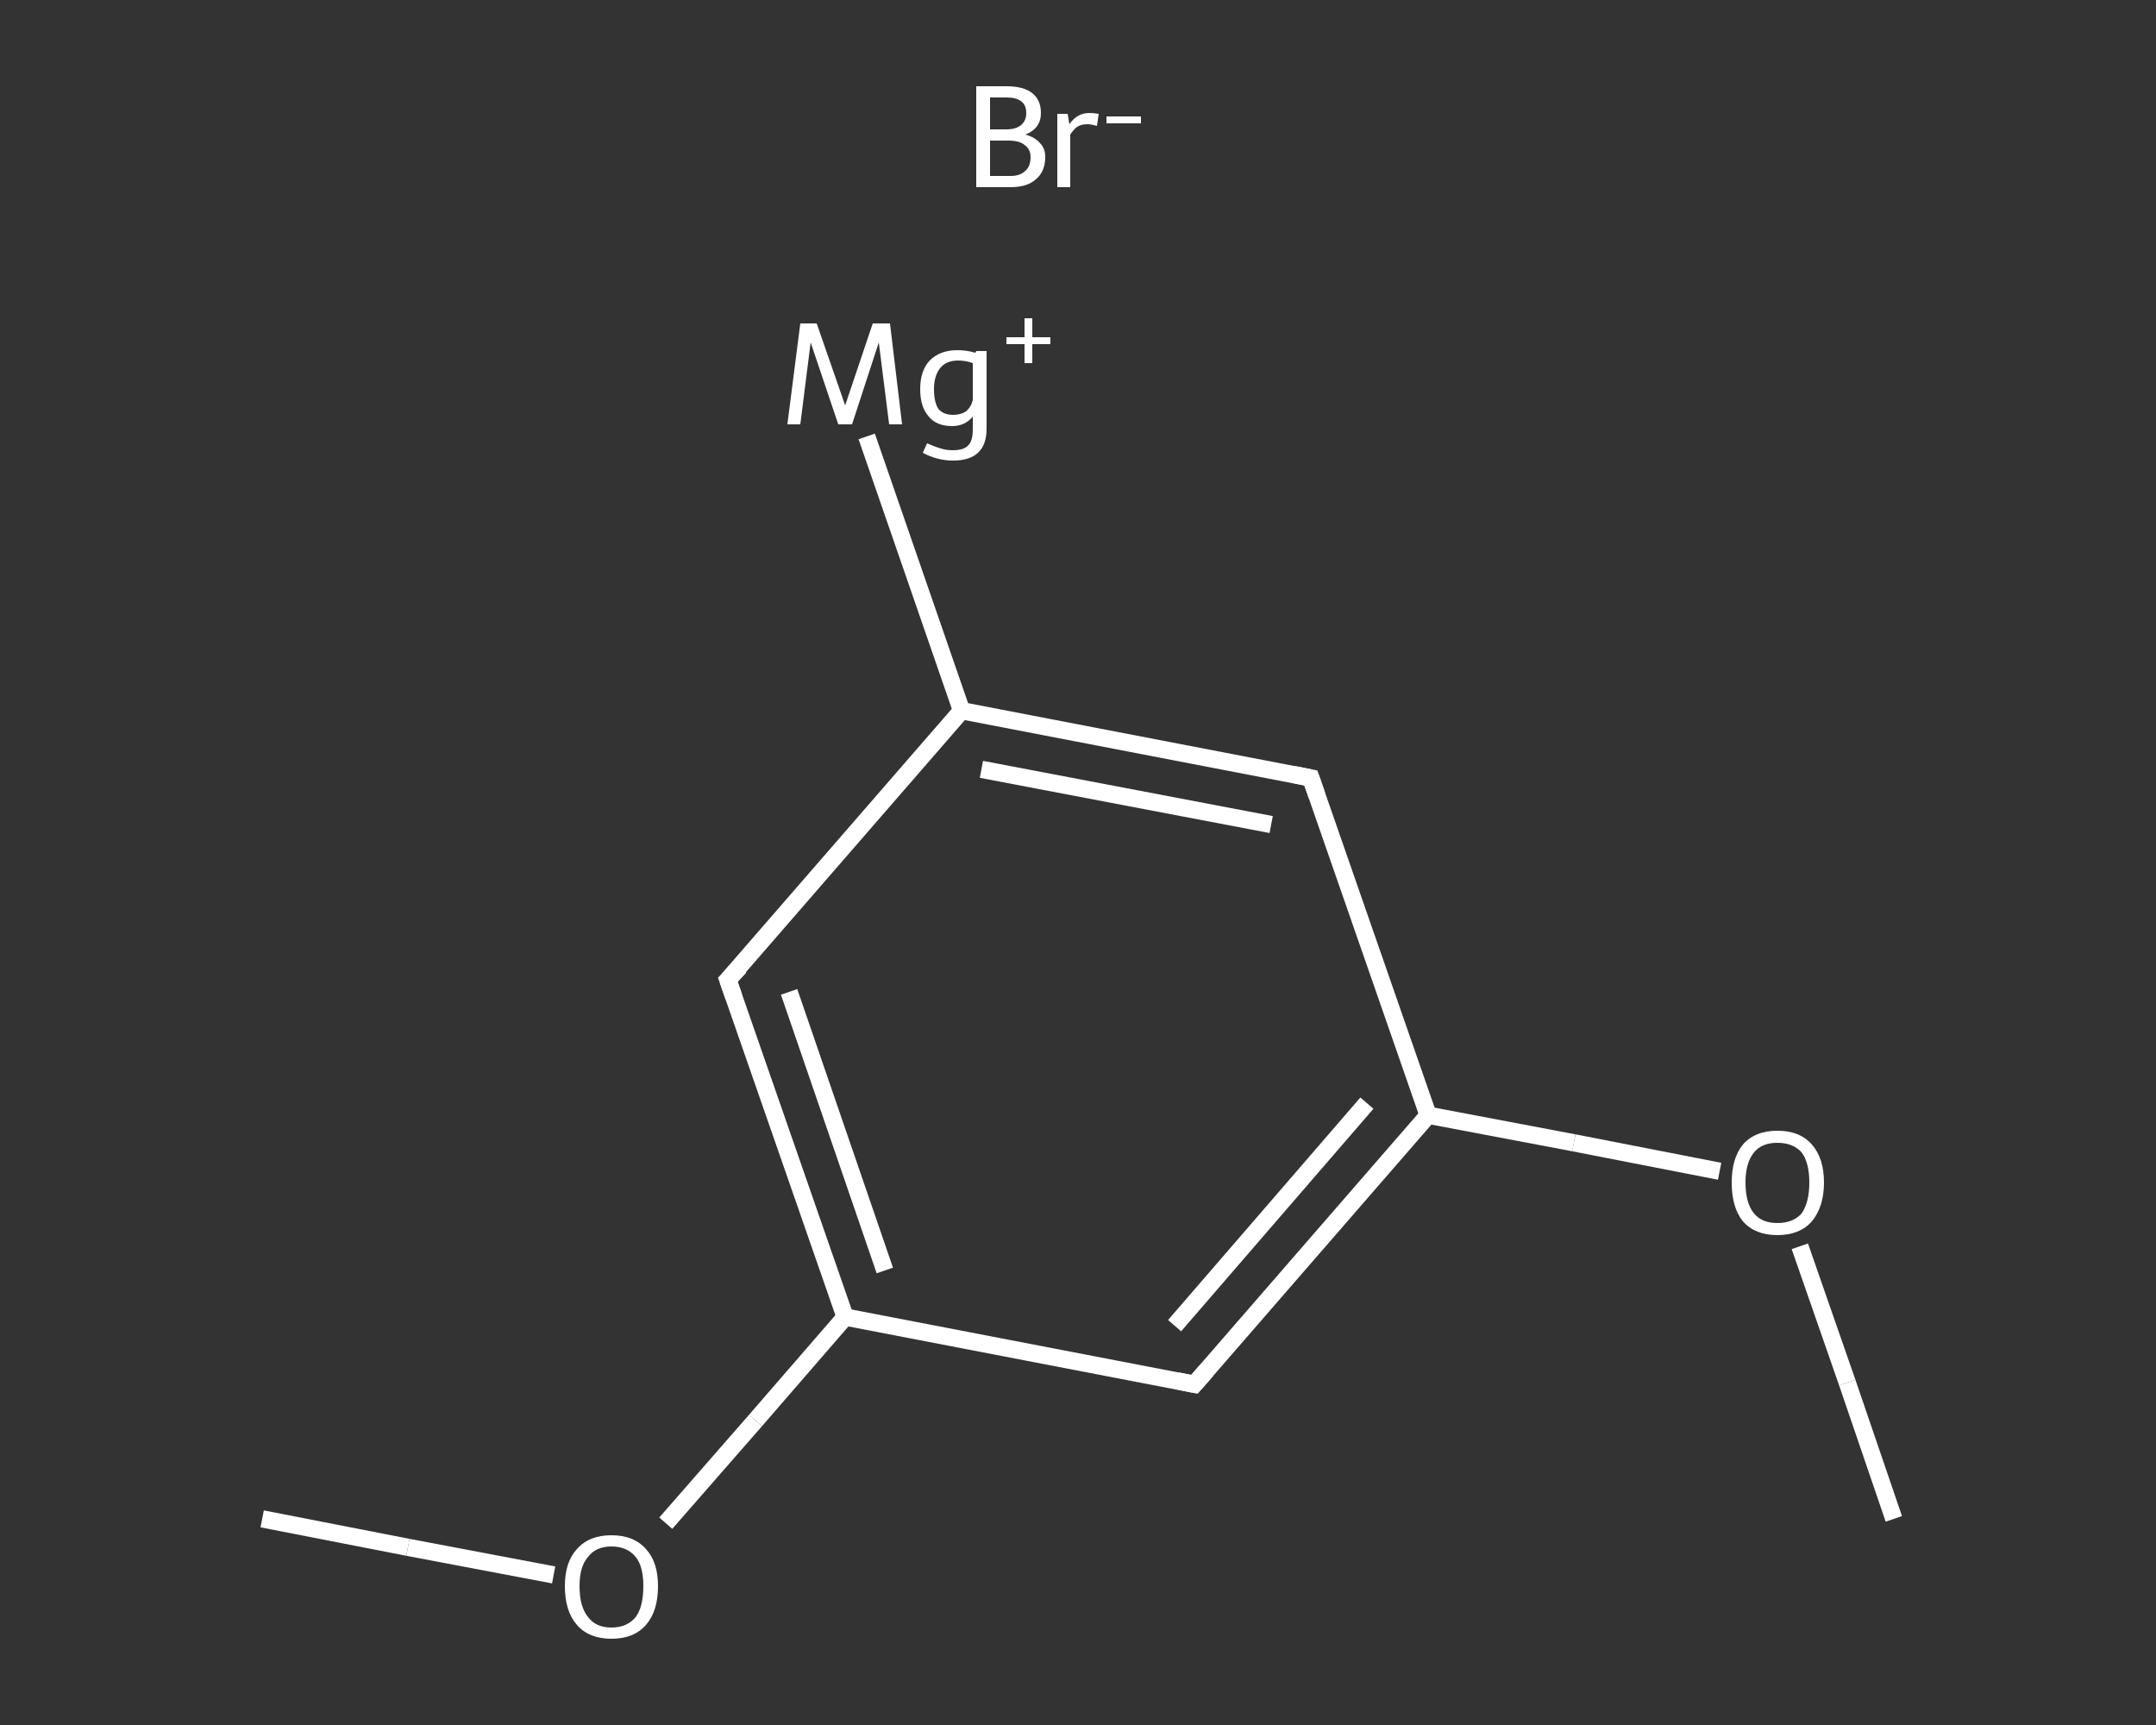 <?xml version='1.0' encoding='iso-8859-1'?>
<svg version='1.1' baseProfile='full'
              xmlns='http://www.w3.org/2000/svg'
                      xmlns:rdkit='http://www.rdkit.org/xml'
                      xmlns:xlink='http://www.w3.org/1999/xlink'
                  xml:space='preserve'
width='250px' height='200px' viewBox='0 0 250 200'>
<rect x="0" y="0" width="250" height="200" fill="#333333" stroke="none"/>
<!-- END OF HEADER -->
<rect style='opacity:1.0;fill:transparent;stroke:none' width='250.0' height='200.0' x='0.0' y='0.0'> </rect>
<path class='bond-0 atom-0 atom-1' d='M 30.4,176.1 L 47.3,179.4' style='fill:none;fill-rule:evenodd;stroke:#FFFFFF;stroke-width:2.0px;stroke-linecap:butt;stroke-linejoin:miter;stroke-opacity:1' />
<path class='bond-0 atom-0 atom-1' d='M 47.3,179.4 L 64.2,182.6' style='fill:none;fill-rule:evenodd;stroke:#FFFFFF;stroke-width:2.0px;stroke-linecap:butt;stroke-linejoin:miter;stroke-opacity:1' />
<path class='bond-1 atom-1 atom-2' d='M 77.2,176.6 L 87.6,164.7' style='fill:none;fill-rule:evenodd;stroke:#FFFFFF;stroke-width:2.0px;stroke-linecap:butt;stroke-linejoin:miter;stroke-opacity:1' />
<path class='bond-1 atom-1 atom-2' d='M 87.6,164.7 L 98.0,152.7' style='fill:none;fill-rule:evenodd;stroke:#FFFFFF;stroke-width:2.0px;stroke-linecap:butt;stroke-linejoin:miter;stroke-opacity:1' />
<path class='bond-2 atom-2 atom-3' d='M 98.0,152.7 L 84.4,113.6' style='fill:none;fill-rule:evenodd;stroke:#FFFFFF;stroke-width:2.0px;stroke-linecap:butt;stroke-linejoin:miter;stroke-opacity:1' />
<path class='bond-2 atom-2 atom-3' d='M 102.6,147.3 L 91.5,115.0' style='fill:none;fill-rule:evenodd;stroke:#FFFFFF;stroke-width:2.0px;stroke-linecap:butt;stroke-linejoin:miter;stroke-opacity:1' />
<path class='bond-3 atom-3 atom-4' d='M 84.4,113.6 L 111.5,82.4' style='fill:none;fill-rule:evenodd;stroke:#FFFFFF;stroke-width:2.0px;stroke-linecap:butt;stroke-linejoin:miter;stroke-opacity:1' />
<path class='bond-4 atom-4 atom-5' d='M 111.5,82.4 L 100.5,50.6' style='fill:none;fill-rule:evenodd;stroke:#FFFFFF;stroke-width:2.0px;stroke-linecap:butt;stroke-linejoin:miter;stroke-opacity:1' />
<path class='bond-5 atom-4 atom-6' d='M 111.5,82.4 L 152.0,90.2' style='fill:none;fill-rule:evenodd;stroke:#FFFFFF;stroke-width:2.0px;stroke-linecap:butt;stroke-linejoin:miter;stroke-opacity:1' />
<path class='bond-5 atom-4 atom-6' d='M 113.8,89.2 L 147.4,95.6' style='fill:none;fill-rule:evenodd;stroke:#FFFFFF;stroke-width:2.0px;stroke-linecap:butt;stroke-linejoin:miter;stroke-opacity:1' />
<path class='bond-6 atom-6 atom-7' d='M 152.0,90.2 L 165.6,129.3' style='fill:none;fill-rule:evenodd;stroke:#FFFFFF;stroke-width:2.0px;stroke-linecap:butt;stroke-linejoin:miter;stroke-opacity:1' />
<path class='bond-7 atom-7 atom-8' d='M 165.6,129.3 L 182.5,132.5' style='fill:none;fill-rule:evenodd;stroke:#FFFFFF;stroke-width:2.0px;stroke-linecap:butt;stroke-linejoin:miter;stroke-opacity:1' />
<path class='bond-7 atom-7 atom-8' d='M 182.5,132.5 L 199.4,135.8' style='fill:none;fill-rule:evenodd;stroke:#FFFFFF;stroke-width:2.0px;stroke-linecap:butt;stroke-linejoin:miter;stroke-opacity:1' />
<path class='bond-8 atom-8 atom-9' d='M 208.7,144.5 L 214.2,160.3' style='fill:none;fill-rule:evenodd;stroke:#FFFFFF;stroke-width:2.0px;stroke-linecap:butt;stroke-linejoin:miter;stroke-opacity:1' />
<path class='bond-8 atom-8 atom-9' d='M 214.2,160.3 L 219.6,176.1' style='fill:none;fill-rule:evenodd;stroke:#FFFFFF;stroke-width:2.0px;stroke-linecap:butt;stroke-linejoin:miter;stroke-opacity:1' />
<path class='bond-9 atom-7 atom-10' d='M 165.6,129.3 L 138.5,160.5' style='fill:none;fill-rule:evenodd;stroke:#FFFFFF;stroke-width:2.0px;stroke-linecap:butt;stroke-linejoin:miter;stroke-opacity:1' />
<path class='bond-9 atom-7 atom-10' d='M 158.5,127.9 L 136.2,153.7' style='fill:none;fill-rule:evenodd;stroke:#FFFFFF;stroke-width:2.0px;stroke-linecap:butt;stroke-linejoin:miter;stroke-opacity:1' />
<path class='bond-10 atom-10 atom-2' d='M 138.5,160.5 L 98.0,152.7' style='fill:none;fill-rule:evenodd;stroke:#FFFFFF;stroke-width:2.0px;stroke-linecap:butt;stroke-linejoin:miter;stroke-opacity:1' />
<path d='M 85.1,115.6 L 84.4,113.6 L 85.8,112.1' style='fill:none;stroke:#FFFFFF;stroke-width:2.0px;stroke-linecap:butt;stroke-linejoin:miter;stroke-opacity:1;' />
<path d='M 150.0,89.8 L 152.0,90.2 L 152.7,92.2' style='fill:none;stroke:#FFFFFF;stroke-width:2.0px;stroke-linecap:butt;stroke-linejoin:miter;stroke-opacity:1;' />
<path d='M 139.9,158.9 L 138.5,160.5 L 136.5,160.1' style='fill:none;stroke:#FFFFFF;stroke-width:2.0px;stroke-linecap:butt;stroke-linejoin:miter;stroke-opacity:1;' />
<path class='atom-1' d='M 65.5 183.9
Q 65.5 181.1, 66.9 179.6
Q 68.3 178.0, 70.9 178.0
Q 73.5 178.0, 74.9 179.6
Q 76.3 181.1, 76.3 183.9
Q 76.3 186.8, 74.9 188.4
Q 73.5 190.0, 70.9 190.0
Q 68.3 190.0, 66.9 188.4
Q 65.5 186.8, 65.5 183.9
M 70.9 188.7
Q 72.7 188.7, 73.7 187.5
Q 74.6 186.3, 74.6 183.9
Q 74.6 181.6, 73.7 180.5
Q 72.7 179.3, 70.9 179.3
Q 69.1 179.3, 68.2 180.5
Q 67.2 181.6, 67.2 183.9
Q 67.2 186.3, 68.2 187.5
Q 69.1 188.7, 70.9 188.7
' fill='#FFFFFF'/>
<path class='atom-5' d='M 104.6 49.2
L 103.1 49.2
L 101.9 39.7
L 98.8 49.2
L 97.2 49.2
L 94.0 39.7
L 92.8 49.2
L 91.3 49.2
L 92.8 37.5
L 94.7 37.5
L 98.0 47.0
L 101.2 37.5
L 103.2 37.5
L 104.6 49.2
' fill='#FFFFFF'/>
<path class='atom-5' d='M 114.4 40.7
L 114.4 49.7
Q 114.4 53.4, 110.5 53.4
Q 108.7 53.4, 107.0 52.5
L 107.5 51.4
Q 108.4 51.8, 109.1 52.0
Q 109.7 52.2, 110.5 52.2
Q 111.8 52.2, 112.3 51.6
Q 112.8 51.1, 112.8 49.8
L 112.8 48.3
Q 111.9 49.4, 110.4 49.4
Q 108.6 49.4, 107.7 48.3
Q 106.7 47.2, 106.7 45.1
Q 106.7 43.0, 107.8 41.8
Q 109.0 40.6, 111.0 40.6
Q 112.1 40.6, 113.1 40.9
L 113.2 40.7
L 114.4 40.7
M 110.5 48.1
Q 111.4 48.1, 112.0 47.7
Q 112.6 47.2, 112.8 46.4
L 112.8 42.1
Q 112.0 41.8, 111.1 41.8
Q 109.7 41.8, 109.0 42.7
Q 108.3 43.6, 108.3 45.1
Q 108.3 46.6, 108.8 47.4
Q 109.4 48.1, 110.5 48.1
' fill='#FFFFFF'/>
<path class='atom-5' d='M 116.7 39.1
L 118.8 39.1
L 118.8 36.9
L 119.7 36.9
L 119.7 39.1
L 121.8 39.1
L 121.8 39.9
L 119.7 39.9
L 119.7 42.1
L 118.8 42.1
L 118.8 39.9
L 116.7 39.9
L 116.7 39.1
' fill='#FFFFFF'/>
<path class='atom-8' d='M 200.8 137.1
Q 200.8 134.3, 202.1 132.7
Q 203.5 131.1, 206.1 131.1
Q 208.7 131.1, 210.1 132.7
Q 211.5 134.3, 211.5 137.1
Q 211.5 139.9, 210.1 141.6
Q 208.7 143.2, 206.1 143.2
Q 203.5 143.2, 202.1 141.6
Q 200.8 140.0, 200.8 137.1
M 206.1 141.8
Q 207.9 141.8, 208.9 140.7
Q 209.8 139.4, 209.8 137.1
Q 209.8 134.8, 208.9 133.6
Q 207.9 132.5, 206.1 132.5
Q 204.3 132.5, 203.4 133.6
Q 202.4 134.8, 202.4 137.1
Q 202.4 139.5, 203.4 140.7
Q 204.3 141.8, 206.1 141.8
' fill='#FFFFFF'/>
<path class='atom-11' d='M 118.9 15.6
Q 120.0 15.9, 120.6 16.6
Q 121.2 17.2, 121.2 18.2
Q 121.2 19.9, 120.1 20.8
Q 119.1 21.7, 117.2 21.7
L 113.2 21.7
L 113.2 10.0
L 116.7 10.0
Q 118.7 10.0, 119.7 10.8
Q 120.7 11.6, 120.7 13.1
Q 120.7 14.9, 118.9 15.6
M 114.8 11.3
L 114.8 15.0
L 116.7 15.0
Q 117.8 15.0, 118.4 14.5
Q 119.0 14.0, 119.0 13.1
Q 119.0 11.3, 116.7 11.3
L 114.8 11.3
M 117.2 20.4
Q 118.3 20.4, 118.9 19.8
Q 119.5 19.3, 119.5 18.2
Q 119.5 17.3, 118.8 16.8
Q 118.2 16.3, 116.9 16.3
L 114.8 16.3
L 114.8 20.4
L 117.2 20.4
' fill='#FFFFFF'/>
<path class='atom-11' d='M 123.8 13.2
L 124.0 14.4
Q 124.9 13.1, 126.3 13.1
Q 126.8 13.1, 127.4 13.2
L 127.2 14.6
Q 126.5 14.4, 126.1 14.4
Q 125.4 14.4, 124.9 14.7
Q 124.5 15.0, 124.1 15.6
L 124.1 21.7
L 122.6 21.7
L 122.6 13.2
L 123.8 13.2
' fill='#FFFFFF'/>
<path class='atom-11' d='M 128.3 13.5
L 132.3 13.5
L 132.3 14.3
L 128.3 14.3
L 128.3 13.5
' fill='#FFFFFF'/>
</svg>
